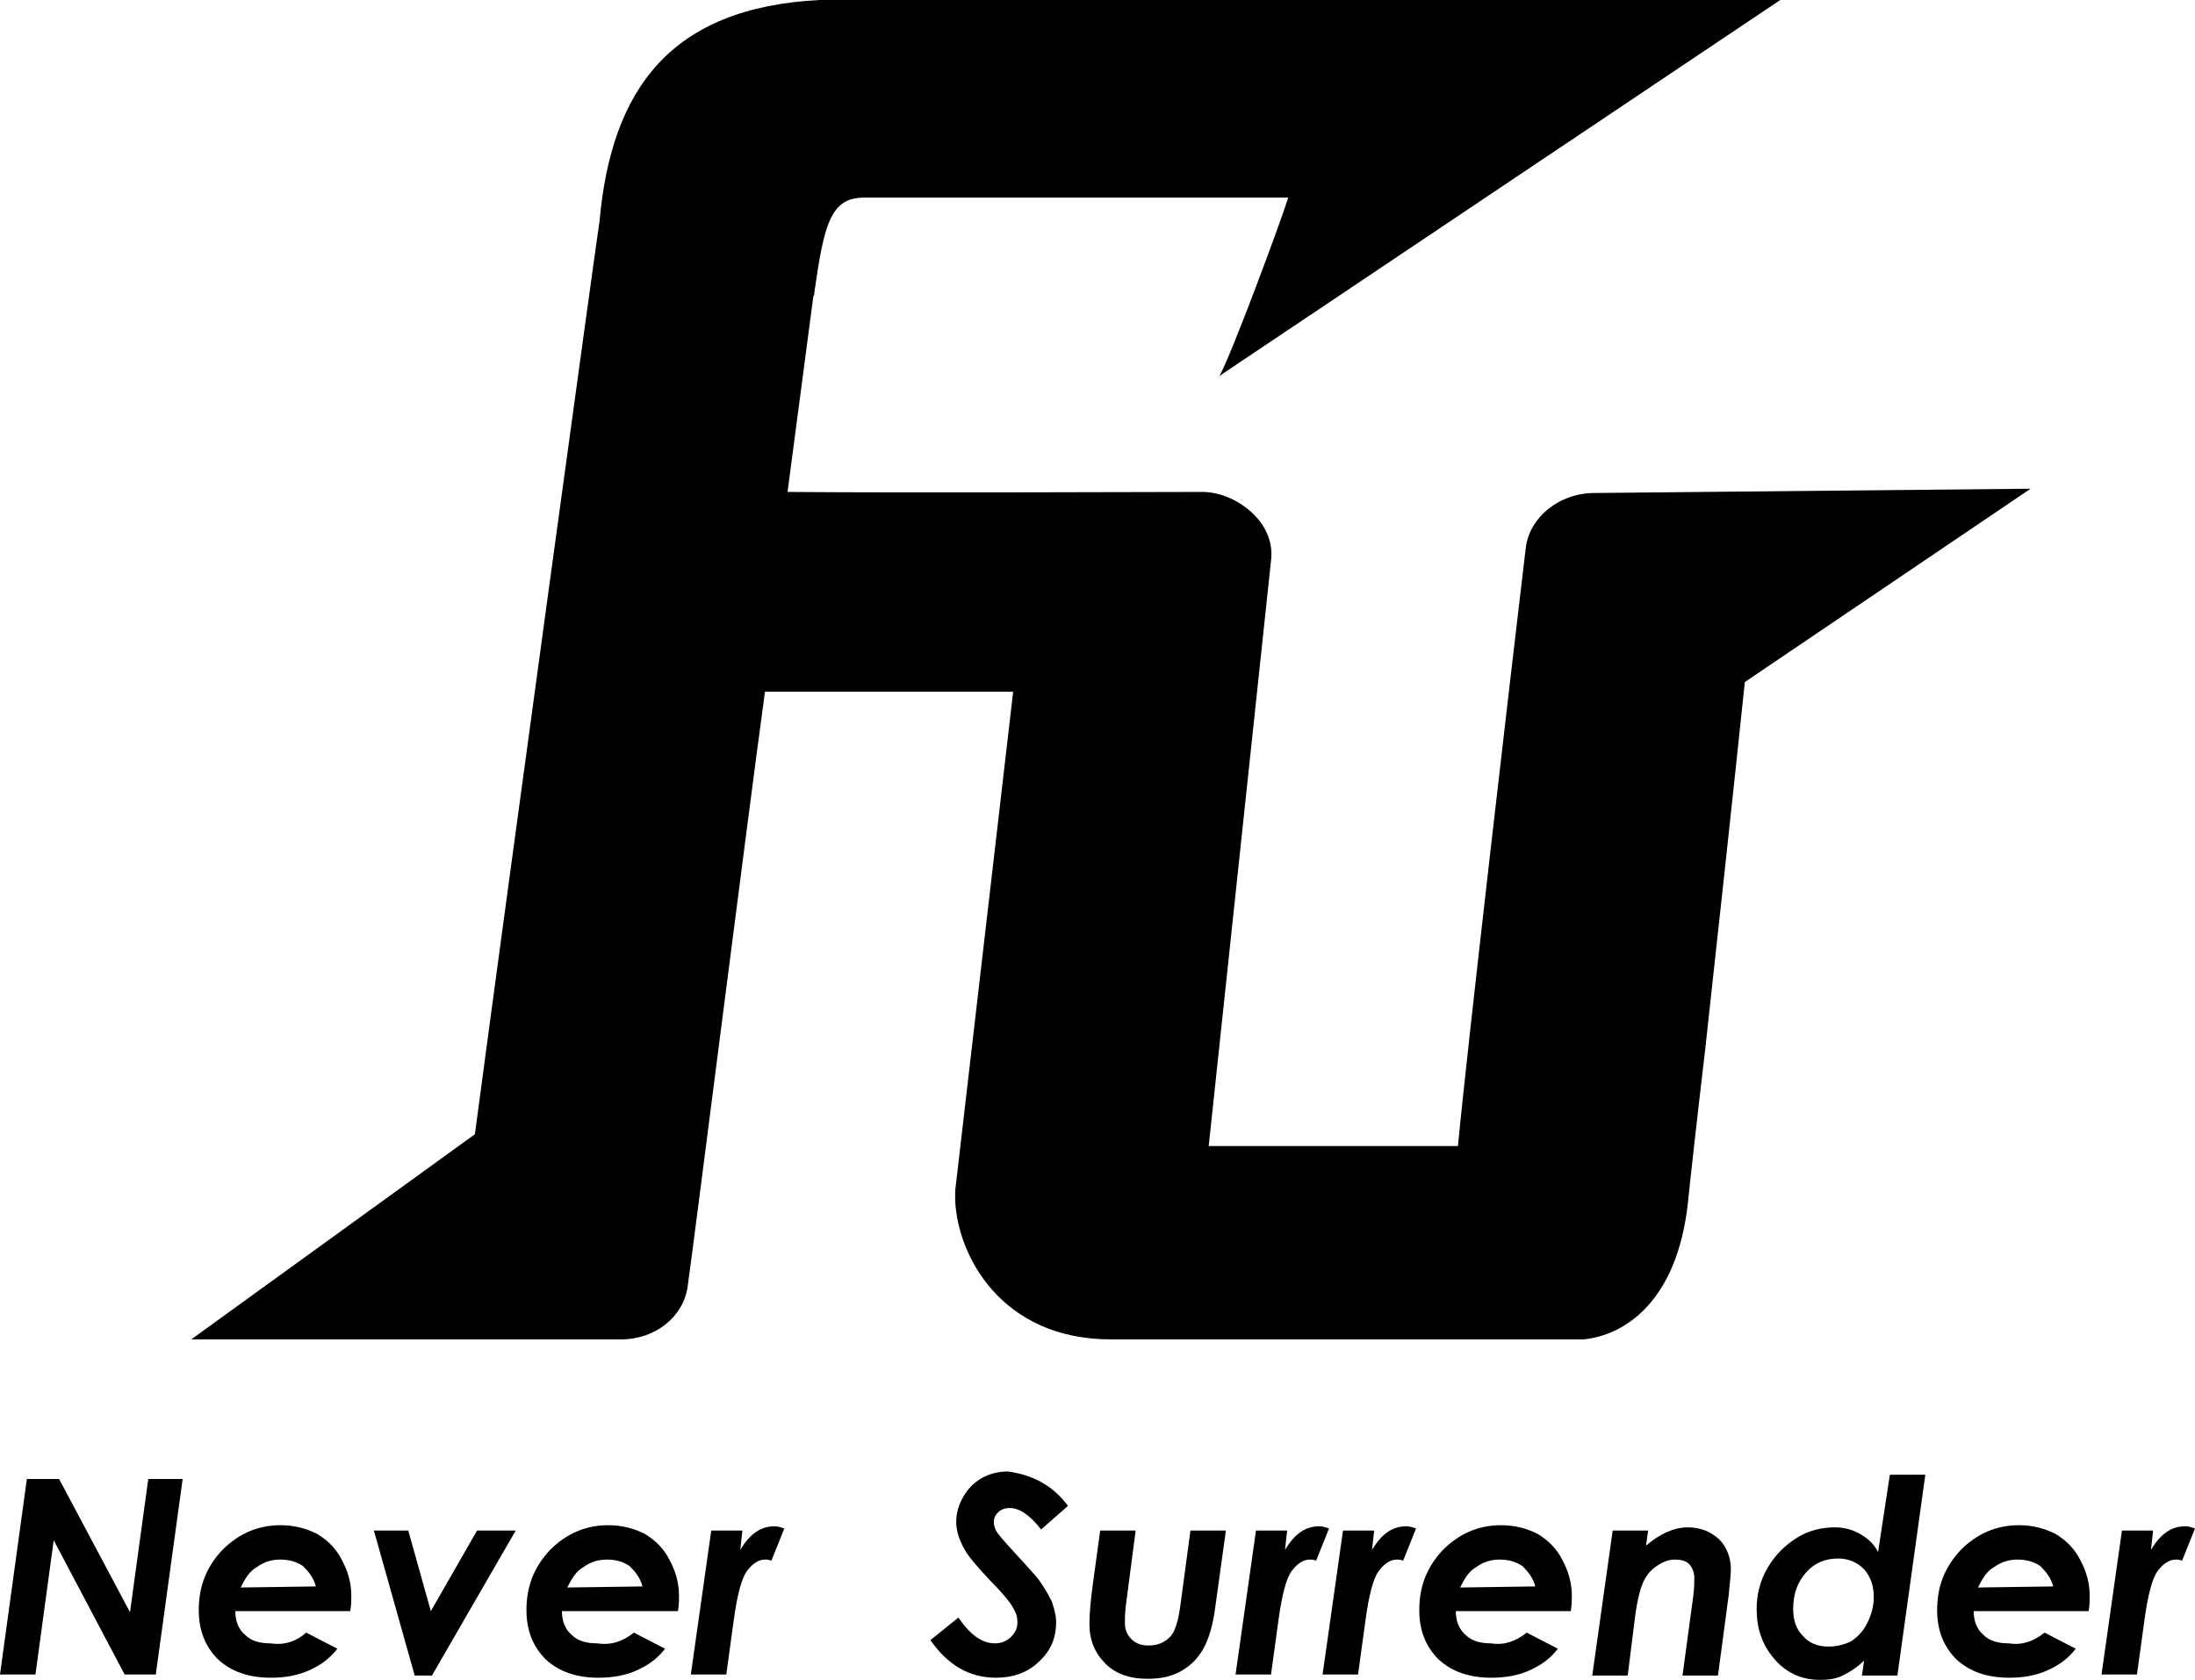 <?xml version="1.0" encoding="utf-8"?>
<!-- Generator: Adobe Illustrator 27.0.1, SVG Export Plug-In . SVG Version: 6.00 Build 0)  -->
<svg version="1.1" id="レイヤー_1" xmlns="http://www.w3.org/2000/svg" xmlns:xlink="http://www.w3.org/1999/xlink" x="0px"
	 y="0px" viewBox="0 0 204.3 156.4" style="enable-background:new 0 0 204.3 156.4;" xml:space="preserve">
<g>
	<g>
		<g>
			<path d="M2.5,137.7h3l6.6,12.4l1.7-12.4H17l-2.5,18.2h-2.9L5,143.4l-1.7,12.5H0L2.5,137.7z"/>
			<path d="M28.5,152l2.9,1.5c-0.7,0.9-1.5,1.5-2.6,2s-2.3,0.7-3.6,0.7c-2.1,0-3.7-0.6-4.9-1.7c-1.2-1.2-1.8-2.7-1.8-4.6
				c0-2.2,0.7-4,2.2-5.6c1.5-1.5,3.3-2.3,5.4-2.3c1.3,0,2.4,0.3,3.4,0.8c1,0.6,1.8,1.4,2.3,2.4c0.6,1.1,0.9,2.2,0.9,3.4
				c0,0.4,0,0.8-0.1,1.4H21.9c0,0.9,0.3,1.7,0.9,2.2c0.6,0.6,1.4,0.8,2.4,0.8C26.5,153.2,27.6,152.8,28.5,152z M29.4,147.7
				c-0.2-0.8-0.7-1.4-1.2-1.9c-0.6-0.4-1.3-0.6-2.1-0.6c-0.8,0-1.5,0.2-2.2,0.7c-0.7,0.4-1.1,1.1-1.5,1.9L29.4,147.7L29.4,147.7z"/>
			<path d="M34.8,142.5H38l2.1,7.5l4.3-7.5H48L40.2,156h-1.6L34.8,142.5z"/>
			<path d="M59,152l2.9,1.5c-0.7,0.9-1.5,1.5-2.6,2s-2.3,0.7-3.6,0.7c-2.1,0-3.7-0.6-4.9-1.7c-1.2-1.2-1.8-2.7-1.8-4.6
				c0-2.2,0.7-4,2.2-5.6c1.5-1.5,3.3-2.3,5.4-2.3c1.3,0,2.4,0.3,3.4,0.8c1,0.6,1.8,1.4,2.3,2.4c0.6,1.1,0.9,2.2,0.9,3.4
				c0,0.4,0,0.8-0.1,1.4H52.3c0,0.9,0.3,1.7,0.9,2.2c0.6,0.6,1.4,0.8,2.4,0.8C56.9,153.2,58,152.8,59,152z M59.8,147.7
				c-0.2-0.8-0.7-1.4-1.2-1.9c-0.6-0.4-1.3-0.6-2.1-0.6s-1.5,0.2-2.2,0.7c-0.7,0.4-1.1,1.1-1.5,1.9L59.8,147.7L59.8,147.7z"/>
			<path d="M66.2,142.5h2.9l-0.2,1.8c0.9-1.5,1.9-2.2,3.2-2.2c0.3,0,0.6,0.1,0.9,0.2l-1.2,3c-0.3-0.1-0.4-0.1-0.6-0.1
				c-0.6,0-1.2,0.4-1.7,1.1c-0.5,0.7-0.9,2.3-1.2,4.5l-0.7,5.1h-3.3L66.2,142.5z"/>
			<path d="M99.4,140.2l-2.5,2.2c-1-1.3-2-2-2.9-2c-0.4,0-0.8,0.1-1.1,0.4c-0.3,0.3-0.4,0.6-0.4,0.9c0,0.3,0.1,0.7,0.4,1.1
				c0.3,0.4,1.1,1.3,2.4,2.7c0.7,0.8,1.2,1.3,1.4,1.6c0.5,0.7,0.9,1.4,1.2,2c0.2,0.6,0.4,1.3,0.4,1.9c0,1.5-0.5,2.7-1.6,3.7
				c-1,1-2.4,1.5-4,1.5c-2.5,0-4.5-1.2-6.1-3.5l2.6-2.1c1.1,1.6,2.2,2.4,3.4,2.4c0.6,0,1.1-0.2,1.5-0.6c0.4-0.4,0.6-0.8,0.6-1.4
				c0-0.4-0.1-0.8-0.4-1.3c-0.2-0.4-0.9-1.3-2.1-2.5c-1.2-1.3-2-2.2-2.4-2.9c-0.5-0.9-0.8-1.7-0.8-2.6c0-1.1,0.4-2.1,1.1-3
				c0.9-1.1,2.2-1.7,3.7-1.7C96.1,137.3,98,138.3,99.4,140.2z"/>
			<path d="M102.4,142.5h3.3l-0.9,6.9c-0.1,0.8-0.1,1.3-0.1,1.7c0,0.6,0.2,1.1,0.6,1.5s0.9,0.6,1.6,0.6c0.9,0,1.5-0.3,2-0.8
				s0.8-1.6,1-3.2l0.9-6.7h3.3l-1,7.2c-0.2,1.6-0.6,2.9-1.1,3.8c-0.5,0.9-1.2,1.6-2.1,2.1s-1.9,0.7-3.1,0.7c-1.7,0-3-0.5-3.9-1.4
				c-1-1-1.5-2.2-1.5-3.7c0-0.9,0.1-2.1,0.3-3.6L102.4,142.5z"/>
			<path d="M116.9,142.5h2.9l-0.2,1.8c0.9-1.5,1.9-2.2,3.2-2.2c0.3,0,0.6,0.1,0.9,0.2l-1.2,3c-0.3-0.1-0.4-0.1-0.6-0.1
				c-0.6,0-1.2,0.4-1.7,1.1c-0.5,0.7-0.9,2.3-1.2,4.5l-0.7,5.1H115L116.9,142.5z"/>
			<path d="M125,142.5h2.9l-0.2,1.8c0.9-1.5,1.9-2.2,3.2-2.2c0.3,0,0.6,0.1,0.9,0.2l-1.2,3c-0.3-0.1-0.4-0.1-0.6-0.1
				c-0.6,0-1.2,0.4-1.7,1.1c-0.5,0.7-0.9,2.3-1.2,4.5l-0.7,5.1h-3.3L125,142.5z"/>
			<path d="M142.1,152l2.9,1.5c-0.7,0.9-1.5,1.5-2.6,2s-2.3,0.7-3.6,0.7c-2.1,0-3.7-0.6-4.9-1.7c-1.2-1.2-1.8-2.7-1.8-4.6
				c0-2.2,0.7-4,2.2-5.6c1.5-1.5,3.3-2.3,5.4-2.3c1.3,0,2.4,0.3,3.4,0.8c1,0.6,1.8,1.4,2.3,2.4c0.6,1.1,0.9,2.2,0.9,3.4
				c0,0.4,0,0.8-0.1,1.4h-10.7c0,0.9,0.3,1.7,0.9,2.2c0.6,0.6,1.4,0.8,2.4,0.8C140,153.2,141.1,152.8,142.1,152z M142.9,147.7
				c-0.2-0.8-0.7-1.4-1.2-1.9c-0.6-0.4-1.3-0.6-2.1-0.6s-1.5,0.2-2.2,0.7c-0.7,0.4-1.1,1.1-1.5,1.9L142.9,147.7L142.9,147.7z"/>
			<path d="M150.1,142.5h3.3l-0.2,1.4c1.3-1.1,2.6-1.7,3.9-1.7c1.2,0,2.1,0.4,2.9,1.1c0.7,0.7,1.1,1.7,1.1,2.8
				c0,0.5-0.1,1.3-0.2,2.4l-1,7.5h-3.3l1-7.4c0.1-0.8,0.1-1.3,0.1-1.7c0-0.5-0.2-1-0.5-1.3s-0.8-0.4-1.3-0.4c-0.6,0-1.1,0.2-1.7,0.6
				c-0.6,0.4-1,0.9-1.3,1.6c-0.3,0.7-0.6,2-0.8,3.8l-0.6,4.8h-3.3L150.1,142.5z"/>
			<path d="M175.9,137.3h3.3l-2.6,18.7h-3.3l0.2-1.4c-0.7,0.7-1.4,1.1-2,1.4c-0.6,0.3-1.3,0.4-2.1,0.4c-1.8,0-3.2-0.7-4.3-2
				s-1.6-2.8-1.6-4.6c0-1.3,0.3-2.6,1-3.8s1.6-2.1,2.7-2.8c1.1-0.7,2.3-1,3.6-1c0.8,0,1.6,0.2,2.3,0.6c0.7,0.4,1.3,0.9,1.7,1.7
				L175.9,137.3z M170.2,153.3c0.8,0,1.5-0.2,2.1-0.5c0.6-0.4,1.1-0.9,1.5-1.7s0.6-1.6,0.6-2.4c0-1.1-0.3-1.9-0.9-2.6
				c-0.6-0.6-1.4-1-2.4-1c-1.2,0-2.2,0.4-3,1.3c-0.8,0.9-1.2,2-1.2,3.4c0,1.1,0.3,1.9,0.9,2.5C168.4,153,169.2,153.3,170.2,153.3z"
				/>
			<path d="M190.3,152l2.9,1.5c-0.7,0.9-1.5,1.5-2.6,2s-2.3,0.7-3.6,0.7c-2.1,0-3.7-0.6-4.9-1.7c-1.2-1.2-1.8-2.7-1.8-4.6
				c0-2.2,0.7-4,2.2-5.6c1.5-1.5,3.3-2.3,5.4-2.3c1.3,0,2.4,0.3,3.4,0.8c1,0.6,1.8,1.4,2.3,2.4c0.6,1.1,0.9,2.2,0.9,3.4
				c0,0.4,0,0.8-0.1,1.4h-10.7c0,0.9,0.3,1.7,0.9,2.2c0.6,0.6,1.4,0.8,2.4,0.8C188.2,153.2,189.3,152.8,190.3,152z M191.1,147.7
				c-0.2-0.8-0.7-1.4-1.2-1.9c-0.6-0.4-1.3-0.6-2.1-0.6s-1.5,0.2-2.2,0.7c-0.7,0.4-1.1,1.1-1.5,1.9L191.1,147.7L191.1,147.7z"/>
			<path d="M197.5,142.5h2.9l-0.2,1.8c0.9-1.5,1.9-2.2,3.2-2.2c0.3,0,0.6,0.1,0.9,0.2l-1.2,3c-0.3-0.1-0.4-0.1-0.6-0.1
				c-0.6,0-1.2,0.4-1.7,1.1c-0.5,0.7-0.9,2.3-1.2,4.5l-0.7,5.1h-3.3L197.5,142.5z"/>
		</g>
	</g>
	<path d="M165.7,0l-52.2,35c1.1-1.9,5.9-14.9,6.4-16.6H80.4c-3.1,0-3.7,2.5-4.6,8.8c0,0.1,0,0.3-0.1,0.4l-2.4,18.2
		c11.9,0.1,33.6,0,38.6,0c1.8,0,3.6,0.9,4.8,2.1c1.2,1.2,1.8,2.7,1.6,4.3l-5.8,54.5h23.2c0.8-8.6,5-44.7,6.3-55.6
		c0.3-2.9,3.1-5.2,6.4-5.2l40.6-0.4l-26.6,18c-1,9.6-2.6,24.3-3.7,34.3c-0.8,6.8-1.4,12.2-1.6,14.2c-1,9.1-5.8,12.3-9.7,12.7
		c-0.3,0-0.5,0-0.8,0h-43.2c-10.2,0-14.3-7.8-14.5-13c0-0.3,0-0.6,0-0.8l5.4-46.5H71.2c-1.8,13.2-6.6,51.2-7.2,55.4
		c-0.4,2.8-3,4.9-6.2,4.9h-40l26.4-19.1c3.3-24.8,11.2-82.4,11.6-85C56.9,8.3,62.4,0.7,76.3,0c0.1,0,0.2,0,0.3,0H165.7z"/>
</g>
</svg>
